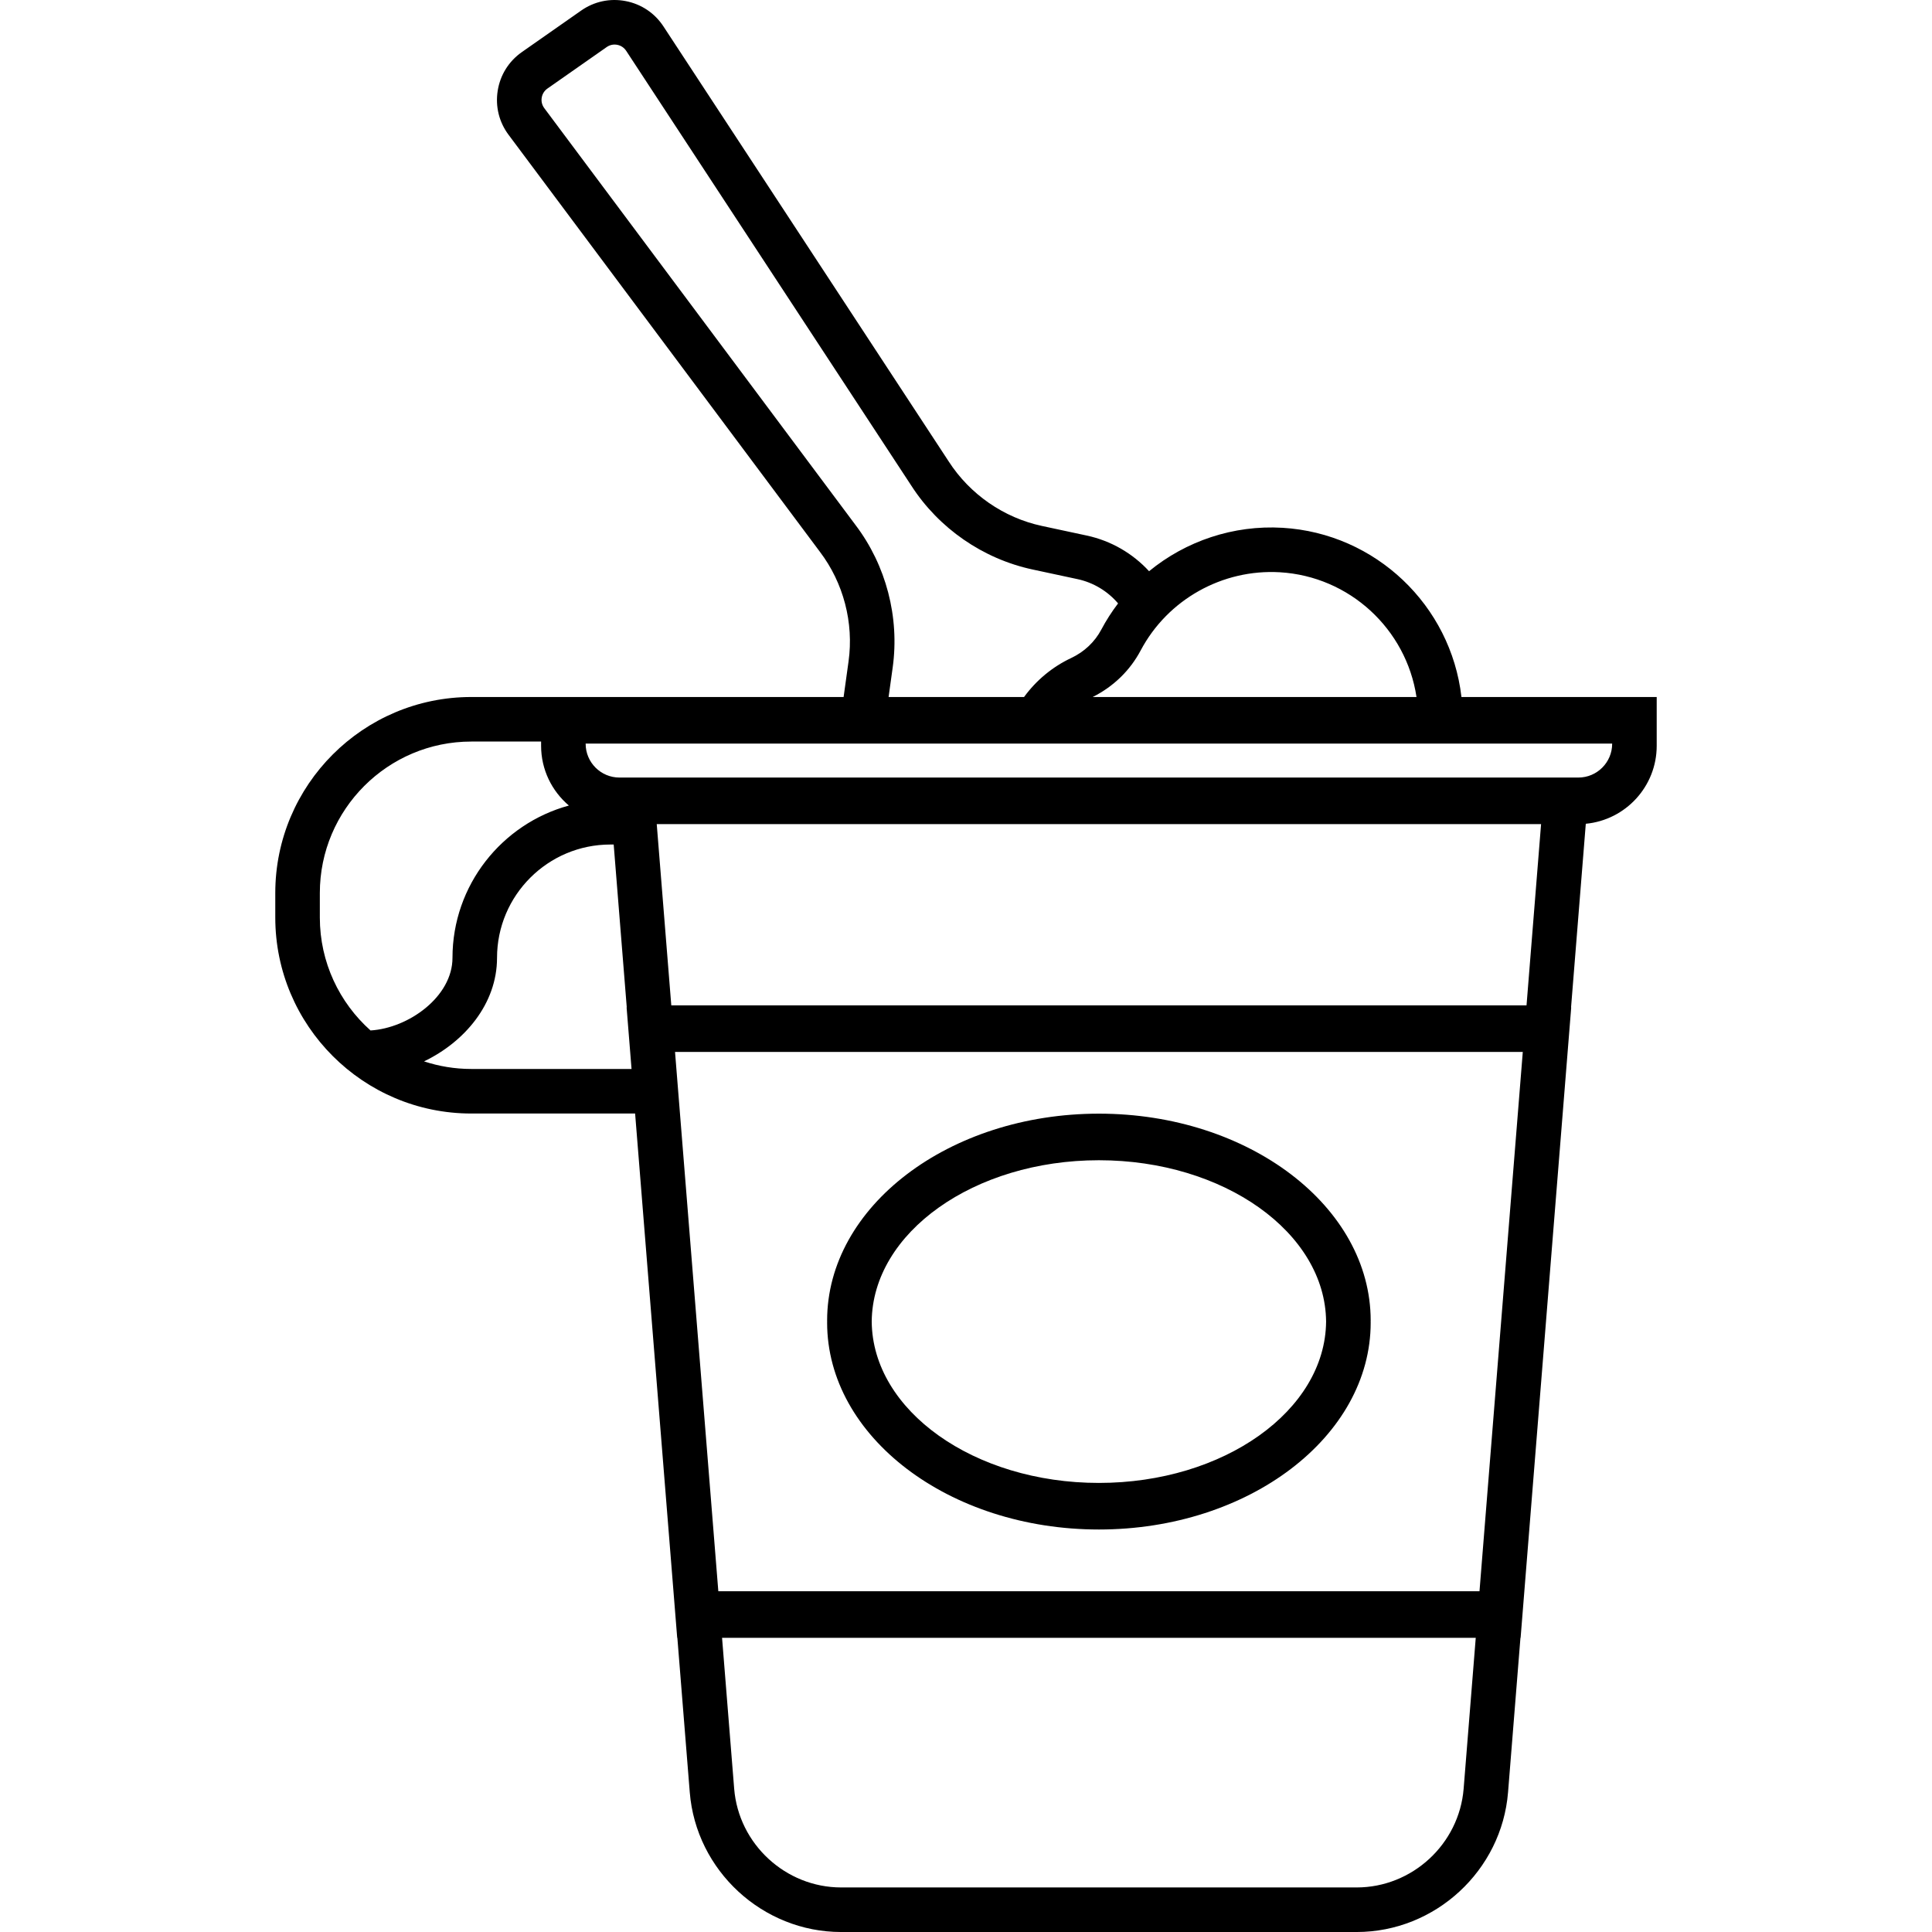 <?xml version="1.0"?><svg id="Layer_1" style="enable-background:new 0 0 433.671 433.671;" version="1.1" viewBox="0 0 433.671 433.671" xml:space="preserve" xmlns="http://www.w3.org/2000/svg" xmlns:xlink="http://www.w3.org/1999/xlink"><g><path d="M328.048,156.455c-2.366-20.583-19.275-36.746-40.161-37.982c-11.044-0.655-21.704,2.976-29.958,9.747   c-3.687-4.013-8.552-6.84-13.982-8.004l-10.078-2.161c-8.548-1.832-16.164-7.098-20.919-14.482L148.943,5.961   c-1.955-3.004-4.97-5.034-8.488-5.716c-3.519-0.682-7.072,0.075-10.008,2.13l-13.305,9.316c-2.936,2.056-4.861,5.137-5.424,8.676   c-0.562,3.539,0.314,7.065,2.458,9.916l69.869,93.581c5.287,6.961,7.631,15.919,6.43,24.577l-1.112,8.015h-59.27h-8.634h-15.67   c-24.26,0-43.997,19.737-43.997,43.997v5.5c0,24.26,19.737,43.997,43.997,43.997h36.773l9.448,117.688h0.036l2.783,34.667   c1.411,17.59,16.341,31.369,33.987,31.369H304.52c17.646,0,32.575-13.779,33.988-31.369l2.783-34.667h0.036l11.359-141.509h-0.035   l3.309-41.22c8.917-0.844,15.917-8.367,15.917-17.5v-0.457v-10.038v-0.457H328.048z M287.295,128.455   c15.638,0.926,28.367,12.756,30.664,28h-72.685c4.65-2.335,8.374-5.932,10.776-10.463   C262.107,134.573,274.377,127.696,287.295,128.455z M332.098,357.179H161.24l-9.718-121.052h190.294l-1.03,12.828L332.098,357.179z    M150.683,225.67l-3.266-40.679h198.505l-3.266,40.679H150.683z M354.293,174.535H139.044c-4.183,0-7.585-3.402-7.585-7.585v-0.038   h230.419v0.038C361.878,171.132,358.475,174.535,354.293,174.535z M192.034,117.847l-69.854-93.562   c-0.51-0.678-0.718-1.513-0.584-2.352c0.133-0.837,0.589-1.567,1.283-2.053l13.305-9.315c0.695-0.488,1.539-0.665,2.368-0.504   c0.833,0.162,1.547,0.642,2.019,1.368l63.995,97.592c6.162,9.569,16.08,16.425,27.209,18.811l10.078,2.161   c3.589,0.769,6.778,2.706,9.119,5.452c-1.394,1.833-2.656,3.787-3.756,5.861c-1.48,2.794-3.824,5.007-6.775,6.399   c-4.234,1.997-7.84,5.001-10.574,8.749h-30.408l0.922-6.641C201.944,138.541,198.892,126.878,192.034,117.847z M71.793,205.952   v-5.5c0-18.746,15.251-33.997,33.997-33.997h15.67v0.495v0.457c0,5.372,2.428,10.182,6.237,13.411   c-15.038,4.098-26.129,17.868-26.129,34.186c0,8.707-9.827,15.779-18.398,16.299C76.194,225.072,71.793,216.018,71.793,205.952z    M105.79,239.948c-3.705,0-7.27-0.604-10.611-1.705c9.075-4.345,16.388-12.895,16.388-23.24c0-14.025,11.41-25.435,25.435-25.435   h0.751l2.898,36.102h0l0.037,0.457h-0.037l1.11,13.822H105.79z M328.54,401.502c-0.998,12.431-11.549,22.169-24.02,22.169H188.817   c-12.472,0-23.021-9.737-24.019-22.168l-2.719-33.867h169.179L328.54,401.502z"/><path d="M307.673,296.424c0-25.61-27.366-46.445-61.005-46.445s-61.005,20.835-61.005,46.445c0,0.077,0.007,0.152,0.008,0.228   c0,0.076-0.008,0.152-0.008,0.228c0,25.61,27.366,46.445,61.005,46.445s61.005-20.835,61.005-46.445   c0-0.077-0.007-0.152-0.008-0.228C307.666,296.576,307.673,296.501,307.673,296.424z M246.669,332.869   c-28.017,0-50.823-16.226-50.997-36.217c0.173-19.991,22.98-36.217,50.997-36.217s50.823,16.226,50.997,36.217   C297.492,316.643,274.685,332.869,246.669,332.869z"/></g><g/><g/><g/><g/><g/><g/><g/><g/><g/><g/><g/><g/><g/><g/><g/></svg>